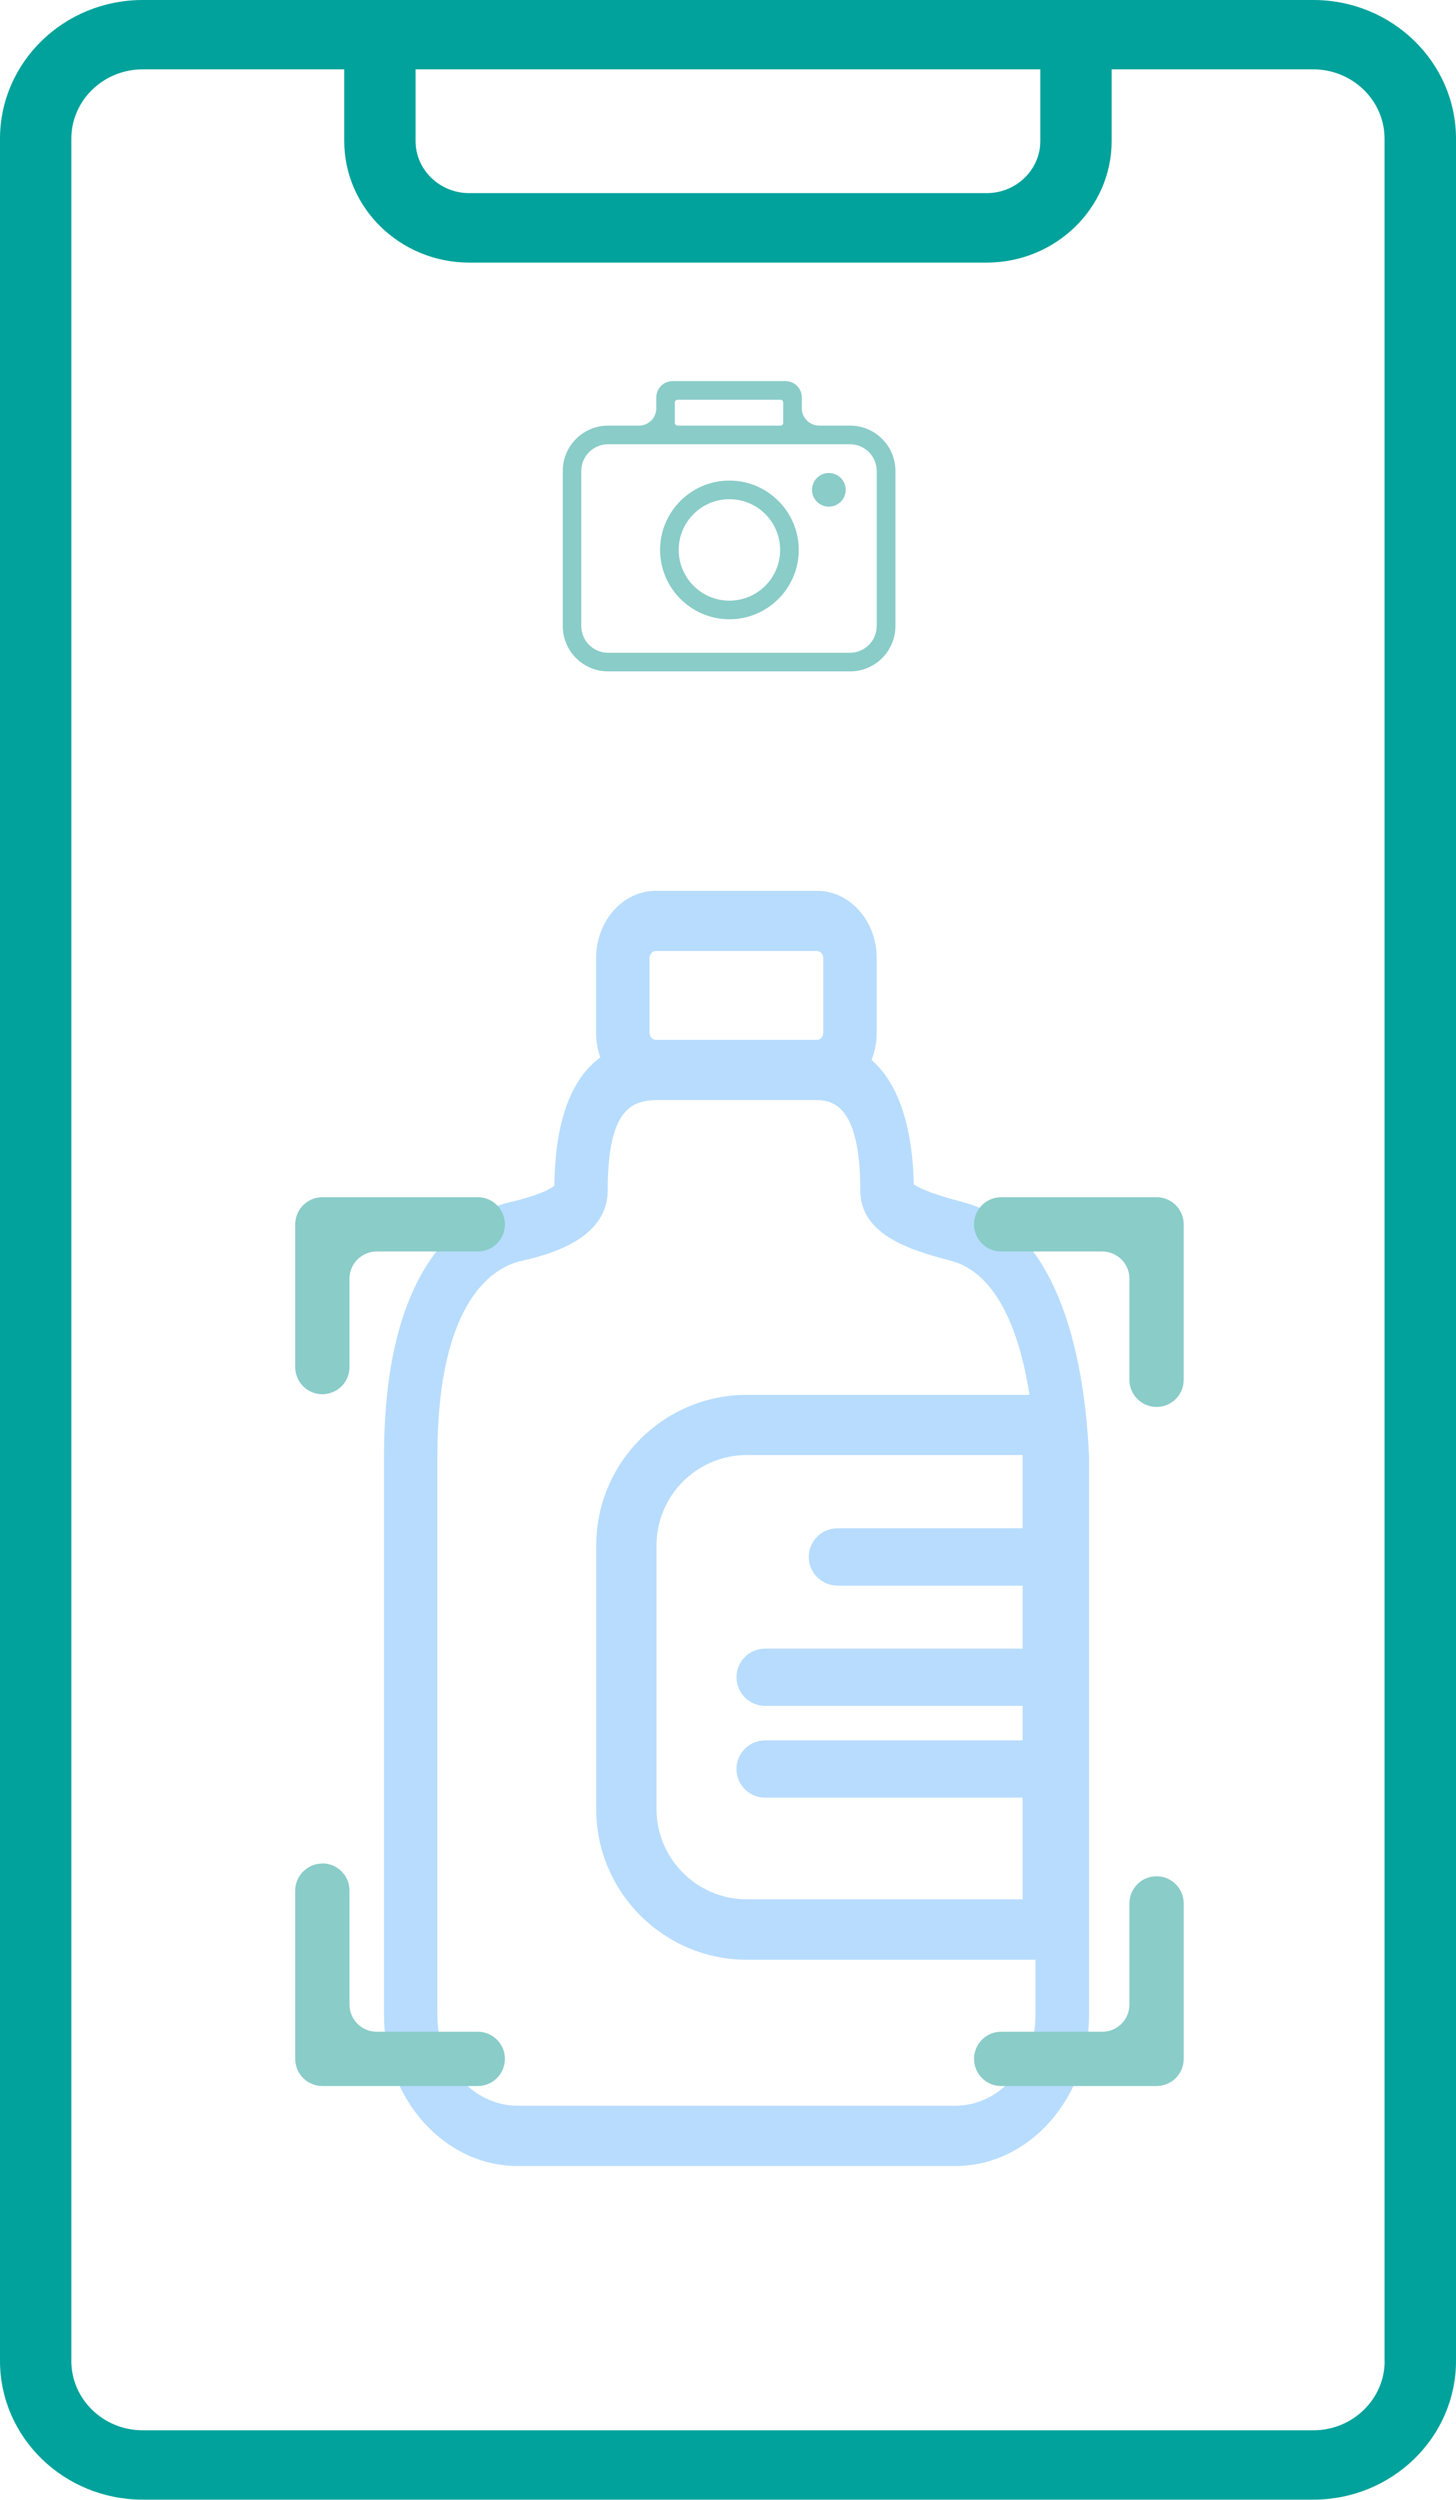 <?xml version="1.0" encoding="UTF-8"?>
<svg id="Layer_2" data-name="Layer 2" xmlns="http://www.w3.org/2000/svg" viewBox="0 0 138.39 237.51">
  <defs>
    <style>
      .cls-1 {
        fill: #b7dcfe;
      }

      .cls-2 {
        fill: #01a29b;
      }

      .cls-3 {
        fill: #89ccc8;
      }
    </style>
  </defs>
  <g id="SCAN_GRAPHICS" data-name="SCAN GRAPHICS">
    <g id="Liquid_Scan_Graphic" data-name="Liquid Scan Graphic">
      <g>
        <path class="cls-2" d="M124.83,0H13.56C6.08,0,0,5.91,0,13.18v211.14c0,7.27,6.08,13.18,13.56,13.18h111.27c7.48,0,13.56-5.91,13.56-13.18V13.18c0-7.27-6.08-13.18-13.56-13.18ZM98.88,6.59v6.81c0,2.73-2.29,4.95-5.1,4.95h-49.18c-2.81,0-5.1-2.22-5.1-4.95v-6.81h59.38ZM131.61,224.32c0,3.63-3.04,6.59-6.78,6.59H13.56c-3.74,0-6.78-2.96-6.78-6.59V13.18c0-3.63,3.04-6.59,6.78-6.59h19.16v6.81c0,6.37,5.33,11.55,11.88,11.55h49.18c6.55,0,11.88-5.18,11.88-11.55v-6.81h19.16c3.74,0,6.78,2.96,6.78,6.59v211.14Z"/>
        <path class="cls-1" d="M103.5,138.24c-.35-7.87-2.36-21.45-11.9-24l-.11-.03c-.95-.25-3.68-.98-4.64-1.69-.07-3.79-.81-9.03-4.01-11.81.31-.79.49-1.66.49-2.58v-7.1c0-3.52-2.55-6.39-5.67-6.39h-15.33c-3.13,0-5.67,2.87-5.67,6.39v7.1c0,.82.14,1.61.4,2.33-2.83,2.09-4.3,6.16-4.37,12.2-.35.29-1.4.91-4.21,1.56-3.6.83-11.98,4.85-11.98,24.16v53.11c0,7.89,5.7,14.31,12.7,14.31h41.61c7,0,12.7-6.42,12.7-14.31v-53.25ZM61.74,91.03c0-.36.27-.67.59-.67h15.33c.32,0,.59.31.59.67v7.1c0,.36-.27.67-.59.67h-15.33c-.32,0-.59-.31-.59-.67v-7.1ZM98.42,191.49c0,4.73-3.42,8.58-7.62,8.58h-41.61c-4.2,0-7.62-3.85-7.62-8.58v-53.11c0-15.1,5.54-18.01,7.92-18.56,2.26-.52,8.27-1.91,8.27-6.72,0-7.92,2.4-8.58,4.85-8.58h14.76c1.43,0,4.4,0,4.4,8.58,0,4.39,5.14,5.76,8.54,6.67l.11.03c3.74,1,6.3,5.46,7.43,12.73h-26.87c-7.89,0-14.31,6.42-14.31,14.31v25.05c0,7.89,6.42,14.31,14.31,14.31h27.44v5.29ZM79.59,150.66h17.61v5.98h-24.48c-1.5,0-2.72,1.22-2.72,2.72s1.22,2.72,2.72,2.72h24.48v3.28h-24.48c-1.5,0-2.72,1.22-2.72,2.72s1.22,2.72,2.72,2.72h24.48v9.66h-26.22c-4.73,0-8.58-3.85-8.58-8.58v-25.05c0-4.73,3.85-8.58,8.58-8.58h26.22v6.96h-17.61c-1.5,0-2.72,1.22-2.72,2.72h0c0,1.5,1.22,2.72,2.72,2.72Z"/>
        <g>
          <path class="cls-3" d="M104.77,193.04h-9.61c-1.42,0-2.58,1.15-2.58,2.58h0c0,1.42,1.15,2.58,2.58,2.58h14.77c1.42,0,2.58-1.15,2.58-2.58v-14.77c0-1.42-1.15-2.58-2.58-2.58h0c-1.42,0-2.58,1.15-2.58,2.58v9.61c0,1.42-1.15,2.58-2.58,2.58Z"/>
          <path class="cls-3" d="M30.64,177.06h0c-1.42,0-2.58,1.15-2.58,2.58v15.98c0,1.42,1.15,2.58,2.58,2.58h14.77c1.42,0,2.58-1.15,2.58-2.58h0c0-1.42-1.15-2.58-2.58-2.58h-9.61c-1.42,0-2.58-1.15-2.58-2.58v-10.83c0-1.42-1.15-2.58-2.58-2.58Z"/>
          <path class="cls-3" d="M45.41,113.75h-14.77c-1.42,0-2.58,1.15-2.58,2.58v13.56c0,1.42,1.15,2.58,2.58,2.58h0c1.42,0,2.58-1.15,2.58-2.58v-8.4c0-1.42,1.15-2.58,2.58-2.58h9.61c1.42,0,2.58-1.15,2.58-2.58h0c0-1.42-1.15-2.58-2.58-2.58Z"/>
          <path class="cls-3" d="M92.58,116.33h0c0,1.42,1.15,2.58,2.58,2.58h9.61c1.42,0,2.58,1.15,2.58,2.58v9.61c0,1.42,1.15,2.58,2.58,2.58h0c1.42,0,2.58-1.15,2.58-2.58v-14.77c0-1.42-1.15-2.58-2.58-2.58h-14.77c-1.42,0-2.58,1.15-2.58,2.58Z"/>
        </g>
        <g>
          <circle class="cls-3" cx="78.78" cy="46.54" r="1.6"/>
          <path class="cls-3" d="M80.79,40.44h-2.92c-.92,0-1.66-.74-1.66-1.66v-1.02c0-.86-.7-1.55-1.55-1.55h-10.73c-.86,0-1.55.7-1.55,1.55v1.02c0,.92-.74,1.66-1.66,1.66h-2.92c-2.38,0-4.31,1.93-4.31,4.31v14.73c0,2.38,1.93,4.31,4.31,4.31h23c2.38,0,4.31-1.93,4.31-4.31v-14.73c0-2.38-1.93-4.31-4.31-4.31ZM64.4,37.98h9.78c.14,0,.26.12.26.26v1.94c0,.14-.12.26-.26.26h-9.78c-.14,0-.26-.12-.26-.26v-1.94c0-.14.12-.26.26-.26ZM83.33,59.48c0,1.4-1.14,2.54-2.54,2.54h-23c-1.4,0-2.54-1.14-2.54-2.54v-14.73c0-1.4,1.14-2.54,2.54-2.54h23c1.4,0,2.54,1.14,2.54,2.54v14.73Z"/>
          <path class="cls-3" d="M69.33,45.66c-3.64,0-6.59,2.96-6.59,6.59s2.96,6.59,6.59,6.59,6.59-2.96,6.59-6.59-2.96-6.59-6.59-6.59ZM69.33,57.07c-2.66,0-4.82-2.16-4.82-4.82s2.16-4.82,4.82-4.82,4.82,2.16,4.82,4.82-2.16,4.82-4.82,4.82Z"/>
        </g>
      </g>
    </g>
  </g>
</svg>